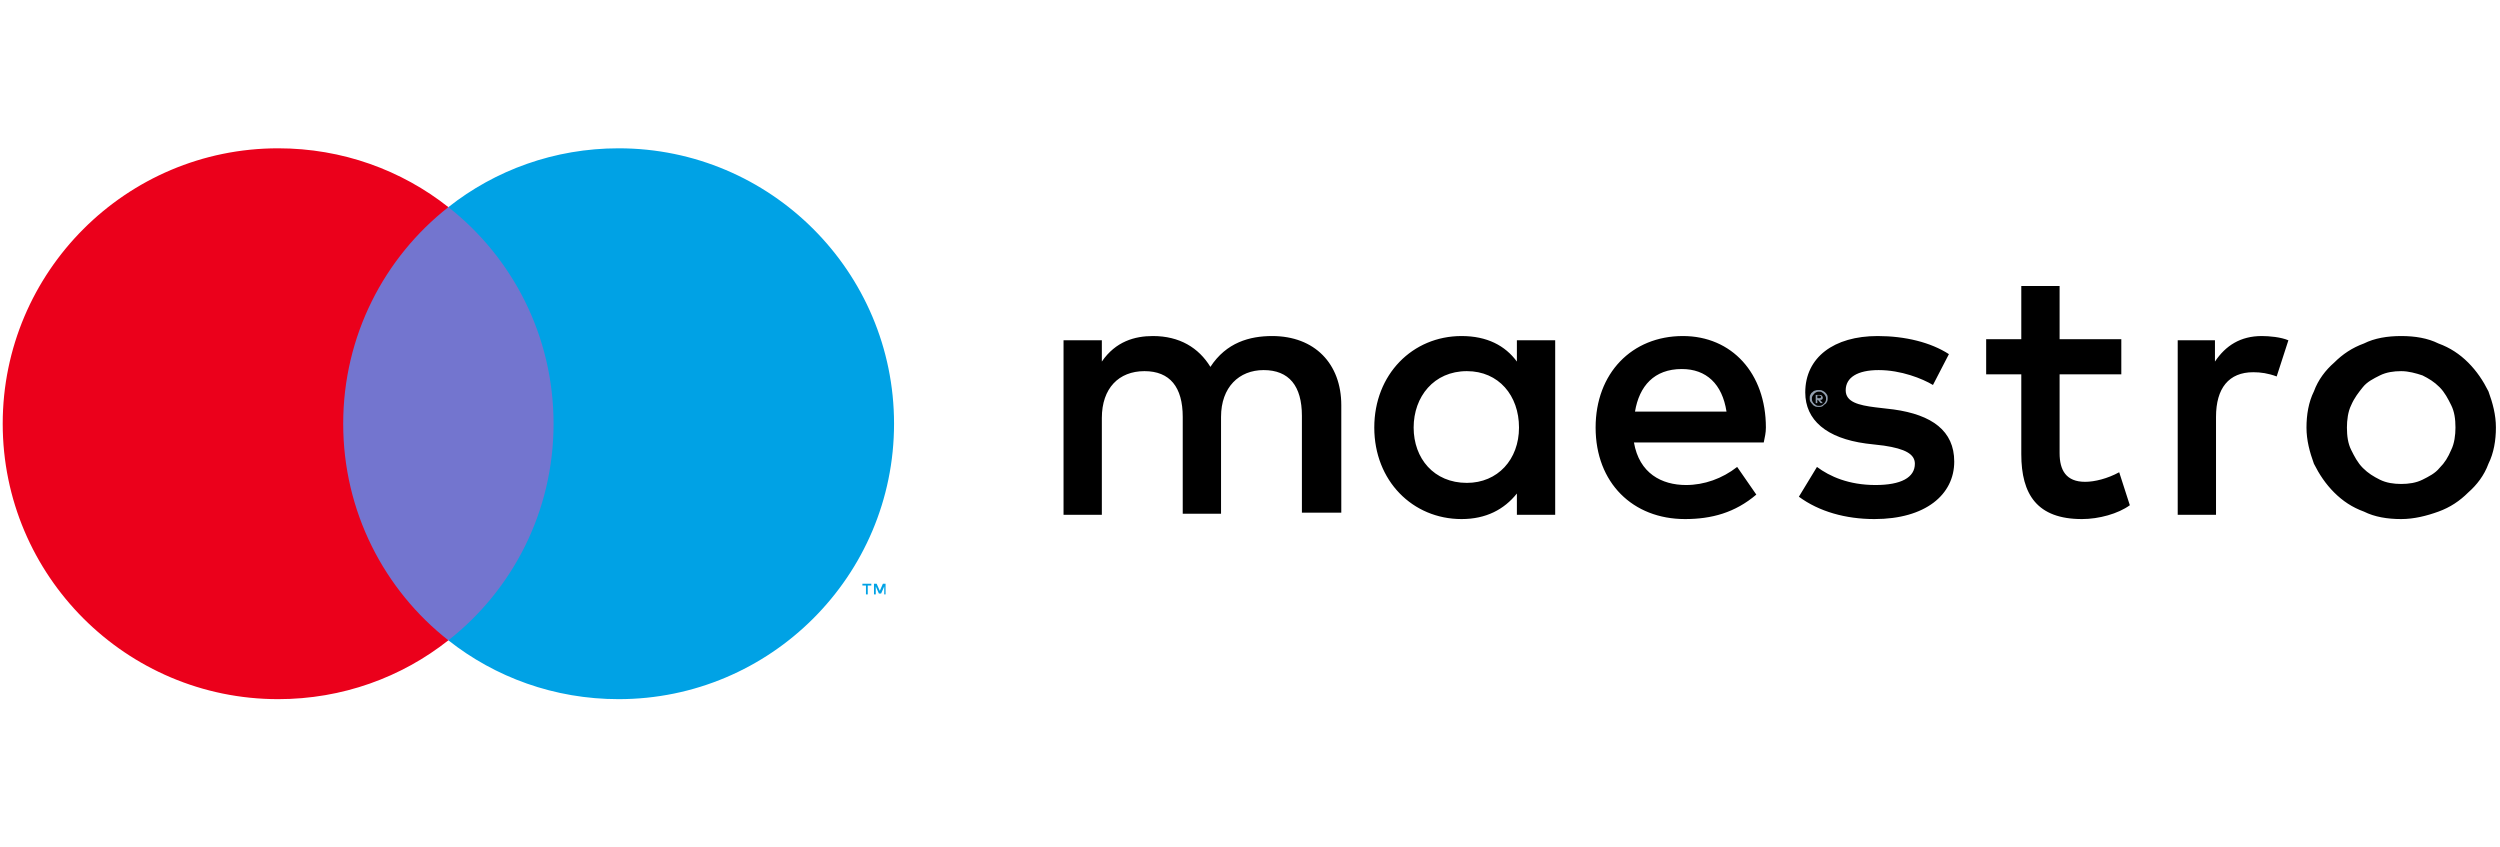 <svg width="118" height="40" viewBox="0 0 118 40" fill="none" xmlns="http://www.w3.org/2000/svg">
<g id="Maestro" clip-path="url(#clip0_6205_28604)">
<g id="Group 1321314529">
<g id="Group">
<path id="Vector" d="M41.799 28.057V27.552H41.673L41.526 27.888L41.378 27.552H41.252V28.057H41.336V27.678L41.483 28.015H41.589L41.736 27.678V28.057H41.799ZM40.958 28.057V27.636H41.126V27.552H40.705V27.636H40.873V28.057H40.958Z" fill="#00A2E5"/>
<path id="Vector_2" d="M26.843 30.224H15.463V9.777H26.843V30.224Z" fill="#7375CF"/>
<path id="Vector_3" d="M16.199 20C16.199 15.856 18.134 12.154 21.163 9.777C18.955 8.031 16.157 7 13.128 7C5.955 7 0.128 12.827 0.128 20C0.128 27.173 5.955 33 13.128 33C16.157 33 18.955 31.969 21.163 30.223C18.134 27.846 16.199 24.144 16.199 20Z" fill="#EB001B"/>
<path id="Vector_4" d="M42.199 20C42.199 27.173 36.372 33 29.199 33C26.17 33 23.372 31.969 21.163 30.223C24.192 27.846 26.128 24.144 26.128 20C26.128 15.856 24.192 12.154 21.163 9.777C23.372 8.031 26.17 7 29.199 7C36.372 7 42.199 12.827 42.199 20Z" fill="#00A2E5"/>
</g>
<g id="Group_2">
<path id="Vector_5" d="M106.756 15.861C107.108 15.861 107.66 15.911 108.012 16.062L107.459 17.769C107.058 17.619 106.706 17.569 106.354 17.569C105.199 17.569 104.596 18.322 104.596 19.678V24.299H102.788V16.062H104.546V17.066C105.049 16.313 105.752 15.861 106.756 15.861ZM100.126 17.669H97.213V21.386C97.213 22.189 97.514 22.742 98.418 22.742C98.87 22.742 99.473 22.591 100.026 22.29L100.528 23.847C99.975 24.249 99.071 24.5 98.268 24.5C96.158 24.5 95.405 23.345 95.405 21.436V17.669H93.747V16.011H95.405V13.5H97.213V16.011H100.126V17.669ZM77.172 19.427C77.373 18.221 78.076 17.418 79.382 17.418C80.537 17.418 81.29 18.121 81.491 19.427H77.172ZM83.35 20.18C83.35 17.619 81.743 15.861 79.432 15.861C77.021 15.861 75.313 17.619 75.313 20.18C75.313 22.792 77.071 24.5 79.532 24.5C80.788 24.5 81.893 24.199 82.898 23.345L81.994 22.039C81.29 22.591 80.437 22.893 79.583 22.893C78.427 22.893 77.373 22.34 77.122 20.884H83.249C83.3 20.632 83.35 20.431 83.35 20.18ZM91.236 18.171C90.734 17.87 89.729 17.468 88.674 17.468C87.669 17.468 87.117 17.82 87.117 18.422C87.117 18.975 87.72 19.126 88.523 19.226L89.377 19.326C91.186 19.578 92.24 20.331 92.24 21.788C92.24 23.345 90.884 24.5 88.473 24.5C87.117 24.5 85.861 24.148 84.907 23.445L85.761 22.039C86.364 22.491 87.268 22.893 88.523 22.893C89.729 22.893 90.382 22.541 90.382 21.888C90.382 21.436 89.93 21.185 88.925 21.034L88.071 20.934C86.213 20.683 85.208 19.829 85.208 18.523C85.208 16.865 86.564 15.861 88.624 15.861C89.93 15.861 91.135 16.162 91.989 16.715L91.236 18.171ZM113.336 17.518C112.985 17.518 112.633 17.569 112.332 17.719C112.03 17.87 111.729 18.02 111.528 18.272C111.327 18.523 111.126 18.774 110.975 19.126C110.825 19.427 110.775 19.829 110.775 20.18C110.775 20.582 110.825 20.934 110.975 21.235C111.126 21.537 111.277 21.838 111.528 22.089C111.779 22.34 112.03 22.491 112.332 22.642C112.633 22.792 112.985 22.843 113.336 22.843C113.688 22.843 114.039 22.792 114.341 22.642C114.642 22.491 114.943 22.34 115.144 22.089C115.396 21.838 115.546 21.587 115.697 21.235C115.848 20.934 115.898 20.532 115.898 20.18C115.898 19.779 115.848 19.427 115.697 19.126C115.546 18.824 115.396 18.523 115.144 18.272C114.893 18.02 114.642 17.87 114.341 17.719C114.039 17.619 113.688 17.518 113.336 17.518ZM113.336 15.861C113.989 15.861 114.592 15.961 115.094 16.212C115.647 16.413 116.099 16.715 116.501 17.116C116.902 17.518 117.204 17.97 117.455 18.473C117.656 19.025 117.807 19.578 117.807 20.18C117.807 20.783 117.706 21.386 117.455 21.888C117.254 22.441 116.902 22.893 116.501 23.244C116.099 23.646 115.647 23.948 115.094 24.148C114.542 24.349 113.939 24.5 113.336 24.5C112.683 24.5 112.08 24.399 111.578 24.148C111.026 23.948 110.574 23.646 110.172 23.244C109.77 22.843 109.469 22.39 109.217 21.888C109.017 21.336 108.866 20.783 108.866 20.18C108.866 19.578 108.966 18.975 109.217 18.473C109.418 17.92 109.77 17.468 110.172 17.116C110.574 16.715 111.026 16.413 111.578 16.212C112.08 15.961 112.683 15.861 113.336 15.861ZM66.724 20.18C66.724 18.724 67.679 17.518 69.236 17.518C70.743 17.518 71.697 18.674 71.697 20.18C71.697 21.687 70.692 22.792 69.236 22.792C67.679 22.792 66.724 21.637 66.724 20.18ZM73.405 20.18V16.062H71.597V17.066C71.044 16.313 70.19 15.861 68.985 15.861C66.674 15.861 64.866 17.669 64.866 20.18C64.866 22.692 66.674 24.5 68.985 24.5C70.14 24.5 70.994 24.048 71.597 23.294V24.299H73.405V20.18ZM63.309 24.299V19.126C63.309 17.167 62.053 15.861 60.044 15.861C58.989 15.861 57.884 16.162 57.131 17.317C56.578 16.413 55.674 15.861 54.418 15.861C53.565 15.861 52.66 16.112 52.007 17.066V16.062H50.199V24.299H52.007V19.728C52.007 18.322 52.811 17.518 54.017 17.518C55.222 17.518 55.825 18.272 55.825 19.678V24.249H57.633V19.678C57.633 18.272 58.487 17.468 59.642 17.468C60.848 17.468 61.45 18.221 61.45 19.628V24.199H63.309V24.299Z" fill="black"/>
<path id="Vector_6" d="M85.778 18.693V18.796H85.881C85.906 18.796 85.932 18.796 85.932 18.77C85.958 18.77 85.958 18.744 85.958 18.718C85.958 18.693 85.958 18.693 85.932 18.693C85.932 18.693 85.906 18.667 85.881 18.667H85.778V18.693ZM85.881 18.641C85.932 18.641 85.958 18.641 85.984 18.667C86.009 18.693 86.035 18.718 86.035 18.77C86.035 18.796 86.035 18.821 86.009 18.847C85.984 18.873 85.958 18.873 85.906 18.873L86.035 19.027H85.932L85.804 18.873H85.778V19.027H85.701V18.641H85.881ZM85.855 19.155C85.906 19.155 85.932 19.155 85.984 19.13C86.035 19.104 86.061 19.078 86.086 19.053C86.112 19.027 86.138 19.001 86.163 18.95C86.189 18.898 86.189 18.873 86.189 18.821C86.189 18.77 86.189 18.744 86.163 18.693C86.138 18.641 86.112 18.616 86.086 18.59C86.061 18.564 86.035 18.539 85.984 18.513C85.958 18.487 85.906 18.487 85.855 18.487C85.804 18.487 85.778 18.487 85.727 18.513C85.675 18.539 85.649 18.564 85.624 18.59C85.598 18.616 85.572 18.667 85.546 18.693C85.521 18.744 85.521 18.77 85.521 18.821C85.521 18.873 85.521 18.898 85.546 18.95C85.572 19.001 85.598 19.027 85.624 19.053C85.649 19.078 85.701 19.104 85.727 19.13C85.778 19.155 85.804 19.155 85.855 19.155ZM85.855 18.41C85.906 18.41 85.958 18.41 86.009 18.436C86.061 18.461 86.112 18.487 86.138 18.513C86.163 18.539 86.215 18.59 86.241 18.641C86.266 18.693 86.266 18.744 86.266 18.796C86.266 18.847 86.266 18.898 86.241 18.95C86.215 19.001 86.189 19.053 86.138 19.078C86.086 19.104 86.061 19.155 86.009 19.181C85.958 19.207 85.906 19.207 85.855 19.207C85.804 19.207 85.727 19.207 85.675 19.181C85.624 19.155 85.572 19.13 85.546 19.078C85.521 19.053 85.469 19.001 85.444 18.95C85.418 18.898 85.418 18.847 85.418 18.796C85.418 18.744 85.418 18.693 85.444 18.641C85.469 18.59 85.495 18.539 85.546 18.513C85.572 18.487 85.624 18.436 85.675 18.436C85.727 18.41 85.804 18.41 85.855 18.41Z" fill="#929FAF"/>
</g>
</g>
</g>
<defs>
<clipPath id="clip0_6205_28604">
<rect width="117.678" height="40" fill="white" transform="translate(0.128)"/>
</clipPath>
</defs>
</svg>
